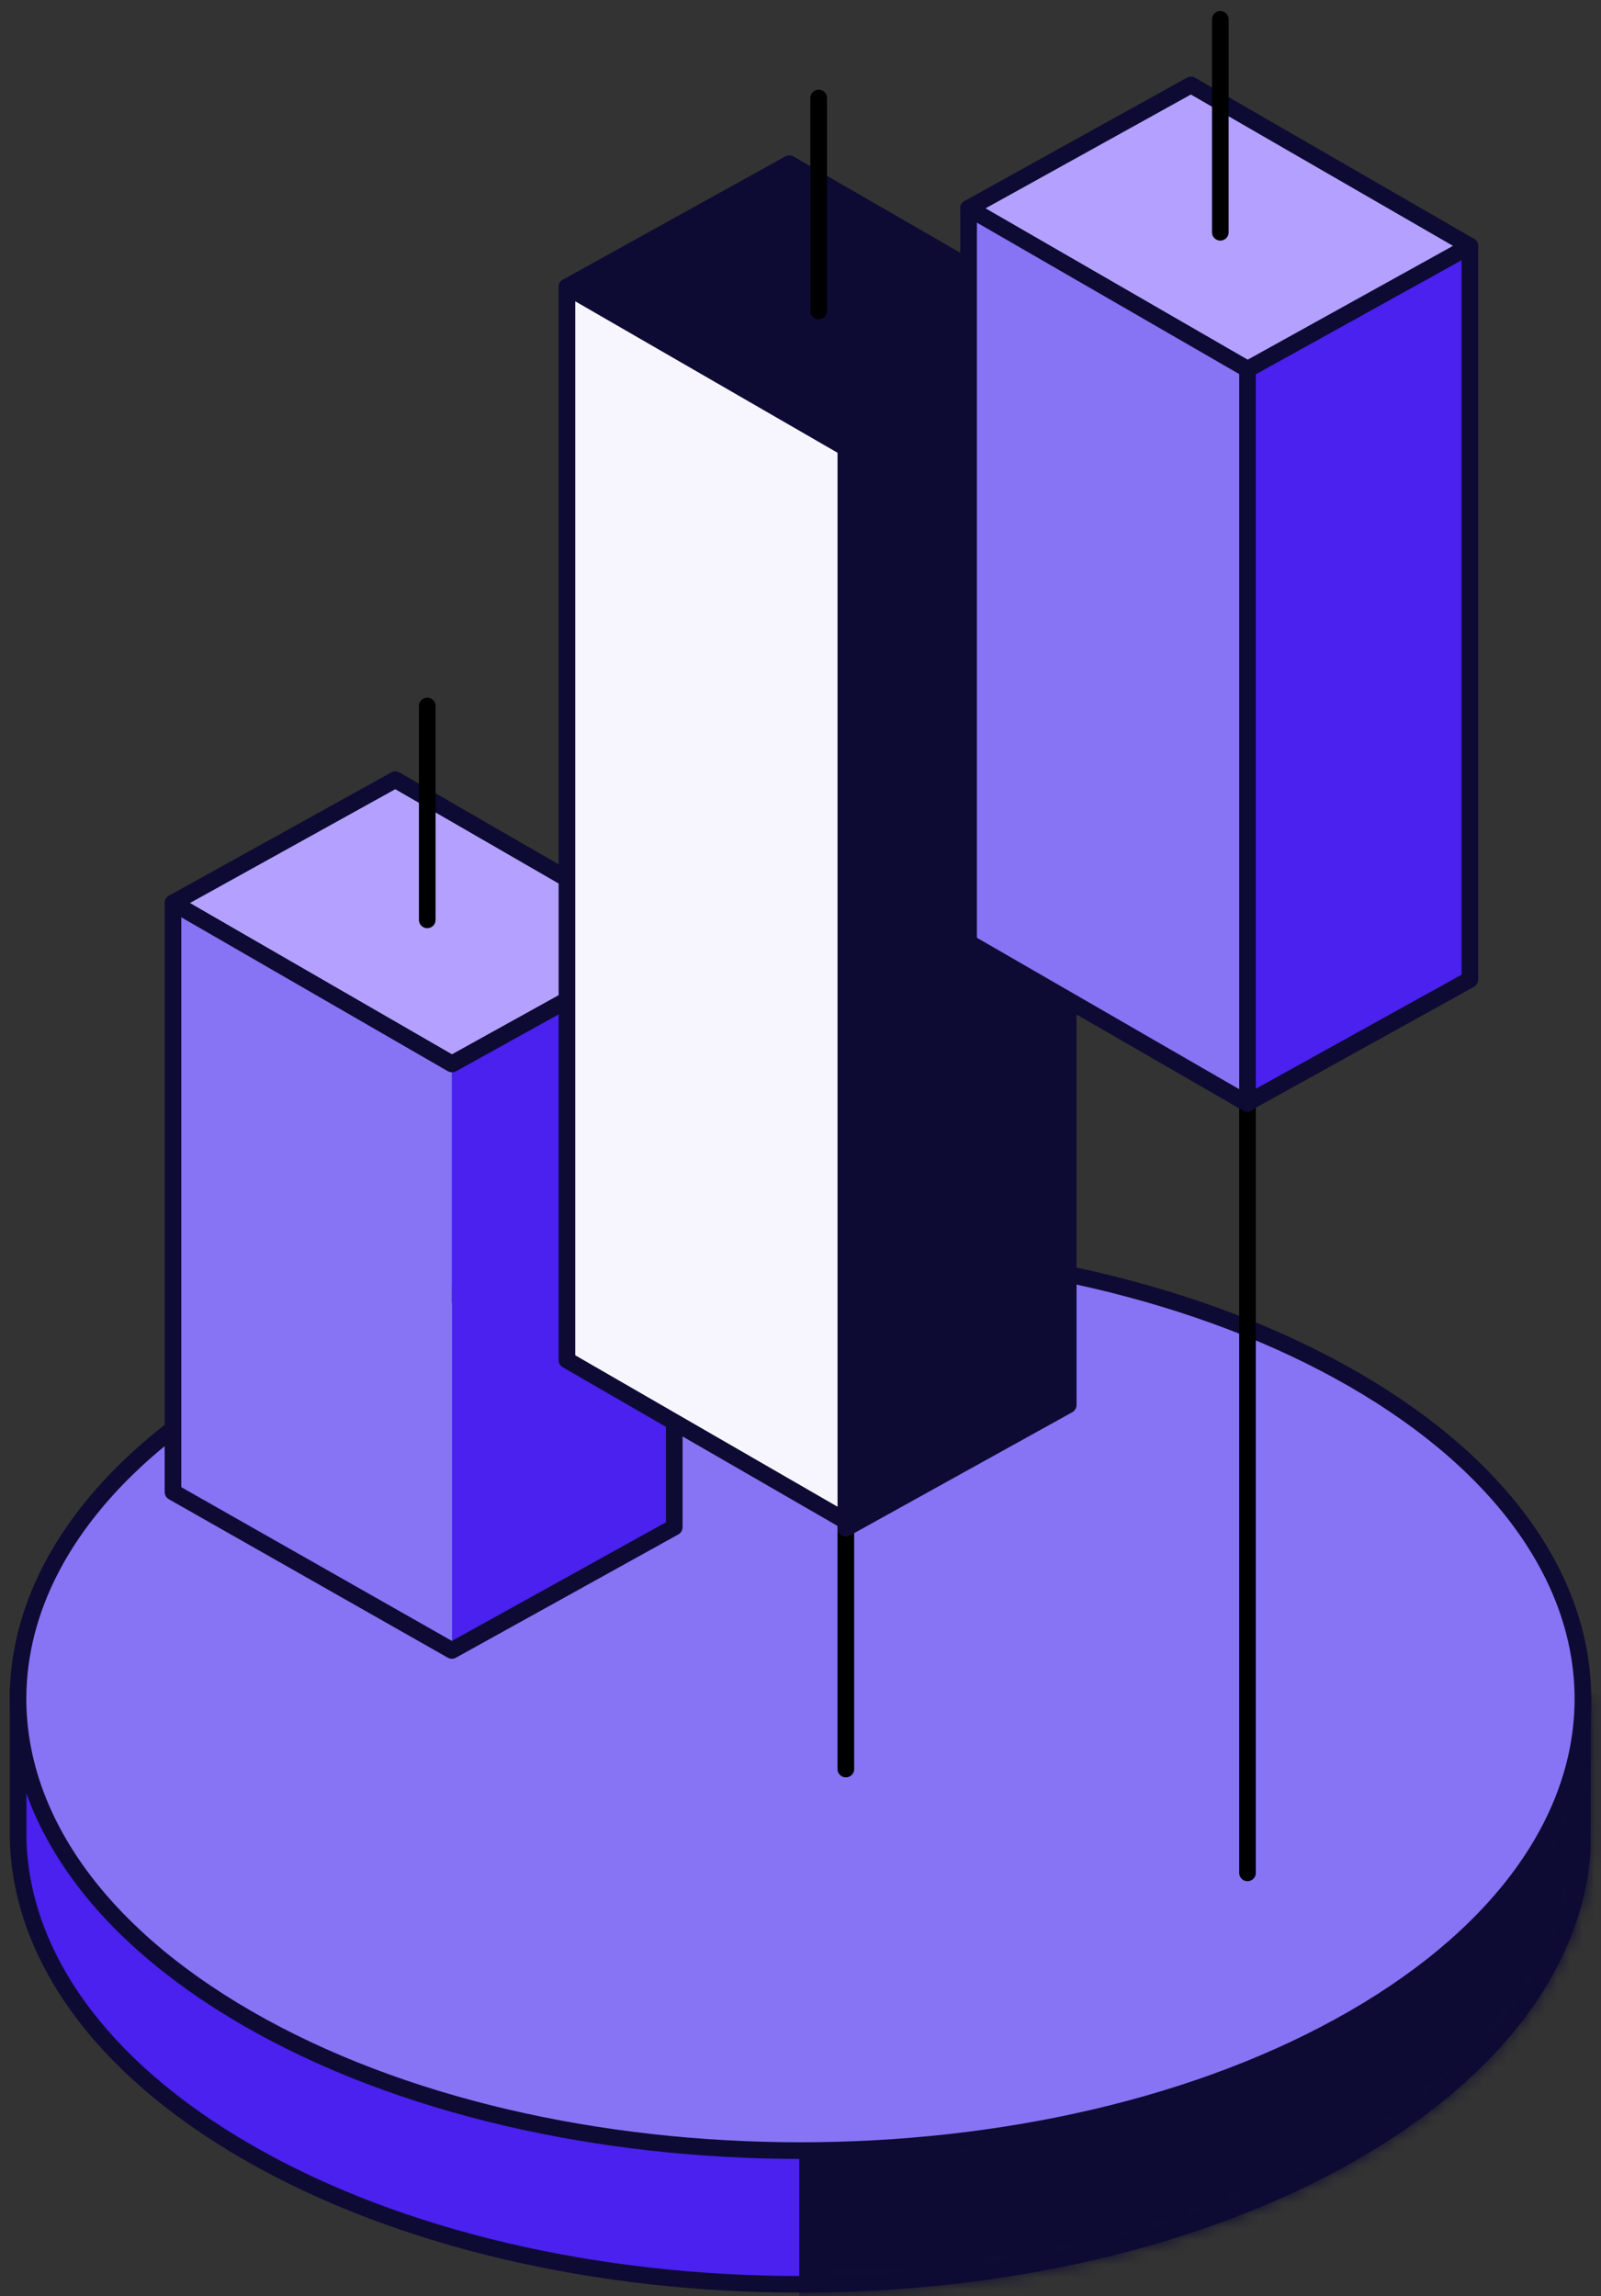 <svg width="129" height="185" viewBox="0 0 129 185" fill="none" xmlns="http://www.w3.org/2000/svg">
<rect x="0" y="0" width="129" height="185" fill="#333333" stroke="none"/>
<path d="M19.919 173.386C44.54 187.6 84.457 187.6 109.077 173.386C120.701 166.676 126.836 157.998 127.485 149.209L127.539 136.951C127.374 146.138 121.22 155.296 109.077 162.306C84.457 176.519 44.54 176.519 19.919 162.306C7.827 155.325 1.674 146.214 1.46 137.066V136.075C1.452 136.405 1.452 136.736 1.46 137.066V148.146C1.674 157.294 7.827 166.405 19.919 173.386Z" fill="#4A21EF" stroke="#0D0B33" stroke-width="1.34" stroke-linejoin="round"/>
<mask id="mask0_1812_50700" style="mask-type:alpha" maskUnits="userSpaceOnUse" x="0" y="135" width="129" height="50">
<path d="M19.923 173.386C44.544 187.599 84.461 187.599 109.081 173.386C120.704 166.675 126.84 157.997 127.489 149.209L127.543 136.95C127.378 146.137 121.224 155.295 109.081 162.305C84.461 176.519 44.544 176.519 19.923 162.305C7.831 155.325 1.678 146.214 1.464 137.065V136.075C1.456 136.405 1.456 136.735 1.464 137.065V148.145C1.678 157.294 7.831 166.405 19.923 173.386Z" fill="#4A21EF" stroke="#0D0B33" stroke-width="1.34" stroke-linejoin="round"/>
</mask>
<g mask="url(#mask0_1812_50700)">
<rect width="81.522" height="59.879" transform="matrix(-1 0 0 1 145.924 136.394)" fill="#0D0B33"/>
</g>
<path d="M19.918 162.61C44.539 176.823 84.456 176.823 109.076 162.61C133.697 148.396 133.697 125.352 109.076 111.139C84.456 96.925 44.539 96.925 19.918 111.139C-4.702 125.352 -4.702 148.396 19.918 162.61Z" fill="#8674F5" stroke="#0D0B33" stroke-width="1.34" stroke-linejoin="round"/>
<path d="M36.412 132.976V85.722L54.33 75.79V123.044L36.412 132.976Z" fill="#4A21EF"/>
<path d="M36.411 85.723L13.938 72.748L31.856 62.816L54.329 75.791L36.411 85.723Z" fill="#B4A1FF" stroke="#0D0B33" stroke-width="1.34" stroke-linejoin="round"/>
<path d="M13.938 72.746L36.41 85.721L36.41 133.184L13.938 120.21L13.938 72.746Z" fill="#8674F5"/>
<path d="M36.41 85.721L13.938 72.746V120.21L36.41 132.975L54.328 123.043V75.789L36.41 85.721Z" stroke="#0D0B33" stroke-width="1.34" stroke-linejoin="round"/>
<path d="M34.426 56.879L34.426 74.113" stroke="black" stroke-width="1.34" stroke-linecap="round" stroke-linejoin="round"/>
<path d="M68.153 91.369L68.153 142.53" stroke="black" stroke-width="1.34" stroke-linecap="round" stroke-linejoin="round"/>
<path d="M68.154 123.128V36.094L86.072 26.162V113.196L68.154 123.128Z" fill="#0D0B33" stroke="#0D0B33" stroke-width="1.34" stroke-linejoin="round"/>
<path d="M68.153 36.093L45.681 23.118L63.599 13.186L86.071 26.161L68.153 36.093Z" fill="#0D0B33" stroke="#0D0B33" stroke-width="1.34" stroke-linejoin="round"/>
<path d="M45.681 23.116L68.154 36.091L68.154 122.555L45.681 109.58L45.681 23.116Z" fill="#F7F6FF" stroke="#0D0B33" stroke-width="1.34" stroke-linejoin="round"/>
<path d="M65.964 7.895L65.964 25.055" stroke="black" stroke-width="1.34" stroke-linecap="round" stroke-linejoin="round"/>
<path d="M100.517 79.26L100.517 150.895" stroke="black" stroke-width="1.34" stroke-linecap="round" stroke-linejoin="round"/>
<path d="M100.518 88.856V29.754L118.435 19.822V78.924L100.518 88.856Z" fill="#4A21EF" stroke="#0D0B33" stroke-width="1.34" stroke-linejoin="round"/>
<path d="M100.517 29.753L78.044 16.778L95.962 6.846L118.435 19.821L100.517 29.753Z" fill="#B4A1FF" stroke="#0D0B33" stroke-width="1.34" stroke-linejoin="round"/>
<path d="M78.044 16.776L100.517 29.751L100.517 88.915L78.044 75.94L78.044 16.776Z" fill="#8674F5" stroke="#0D0B33" stroke-width="1.34" stroke-linejoin="round"/>
<path d="M98.327 1.555L98.327 18.715" stroke="black" stroke-width="1.34" stroke-linecap="round" stroke-linejoin="round"/>
</svg>
